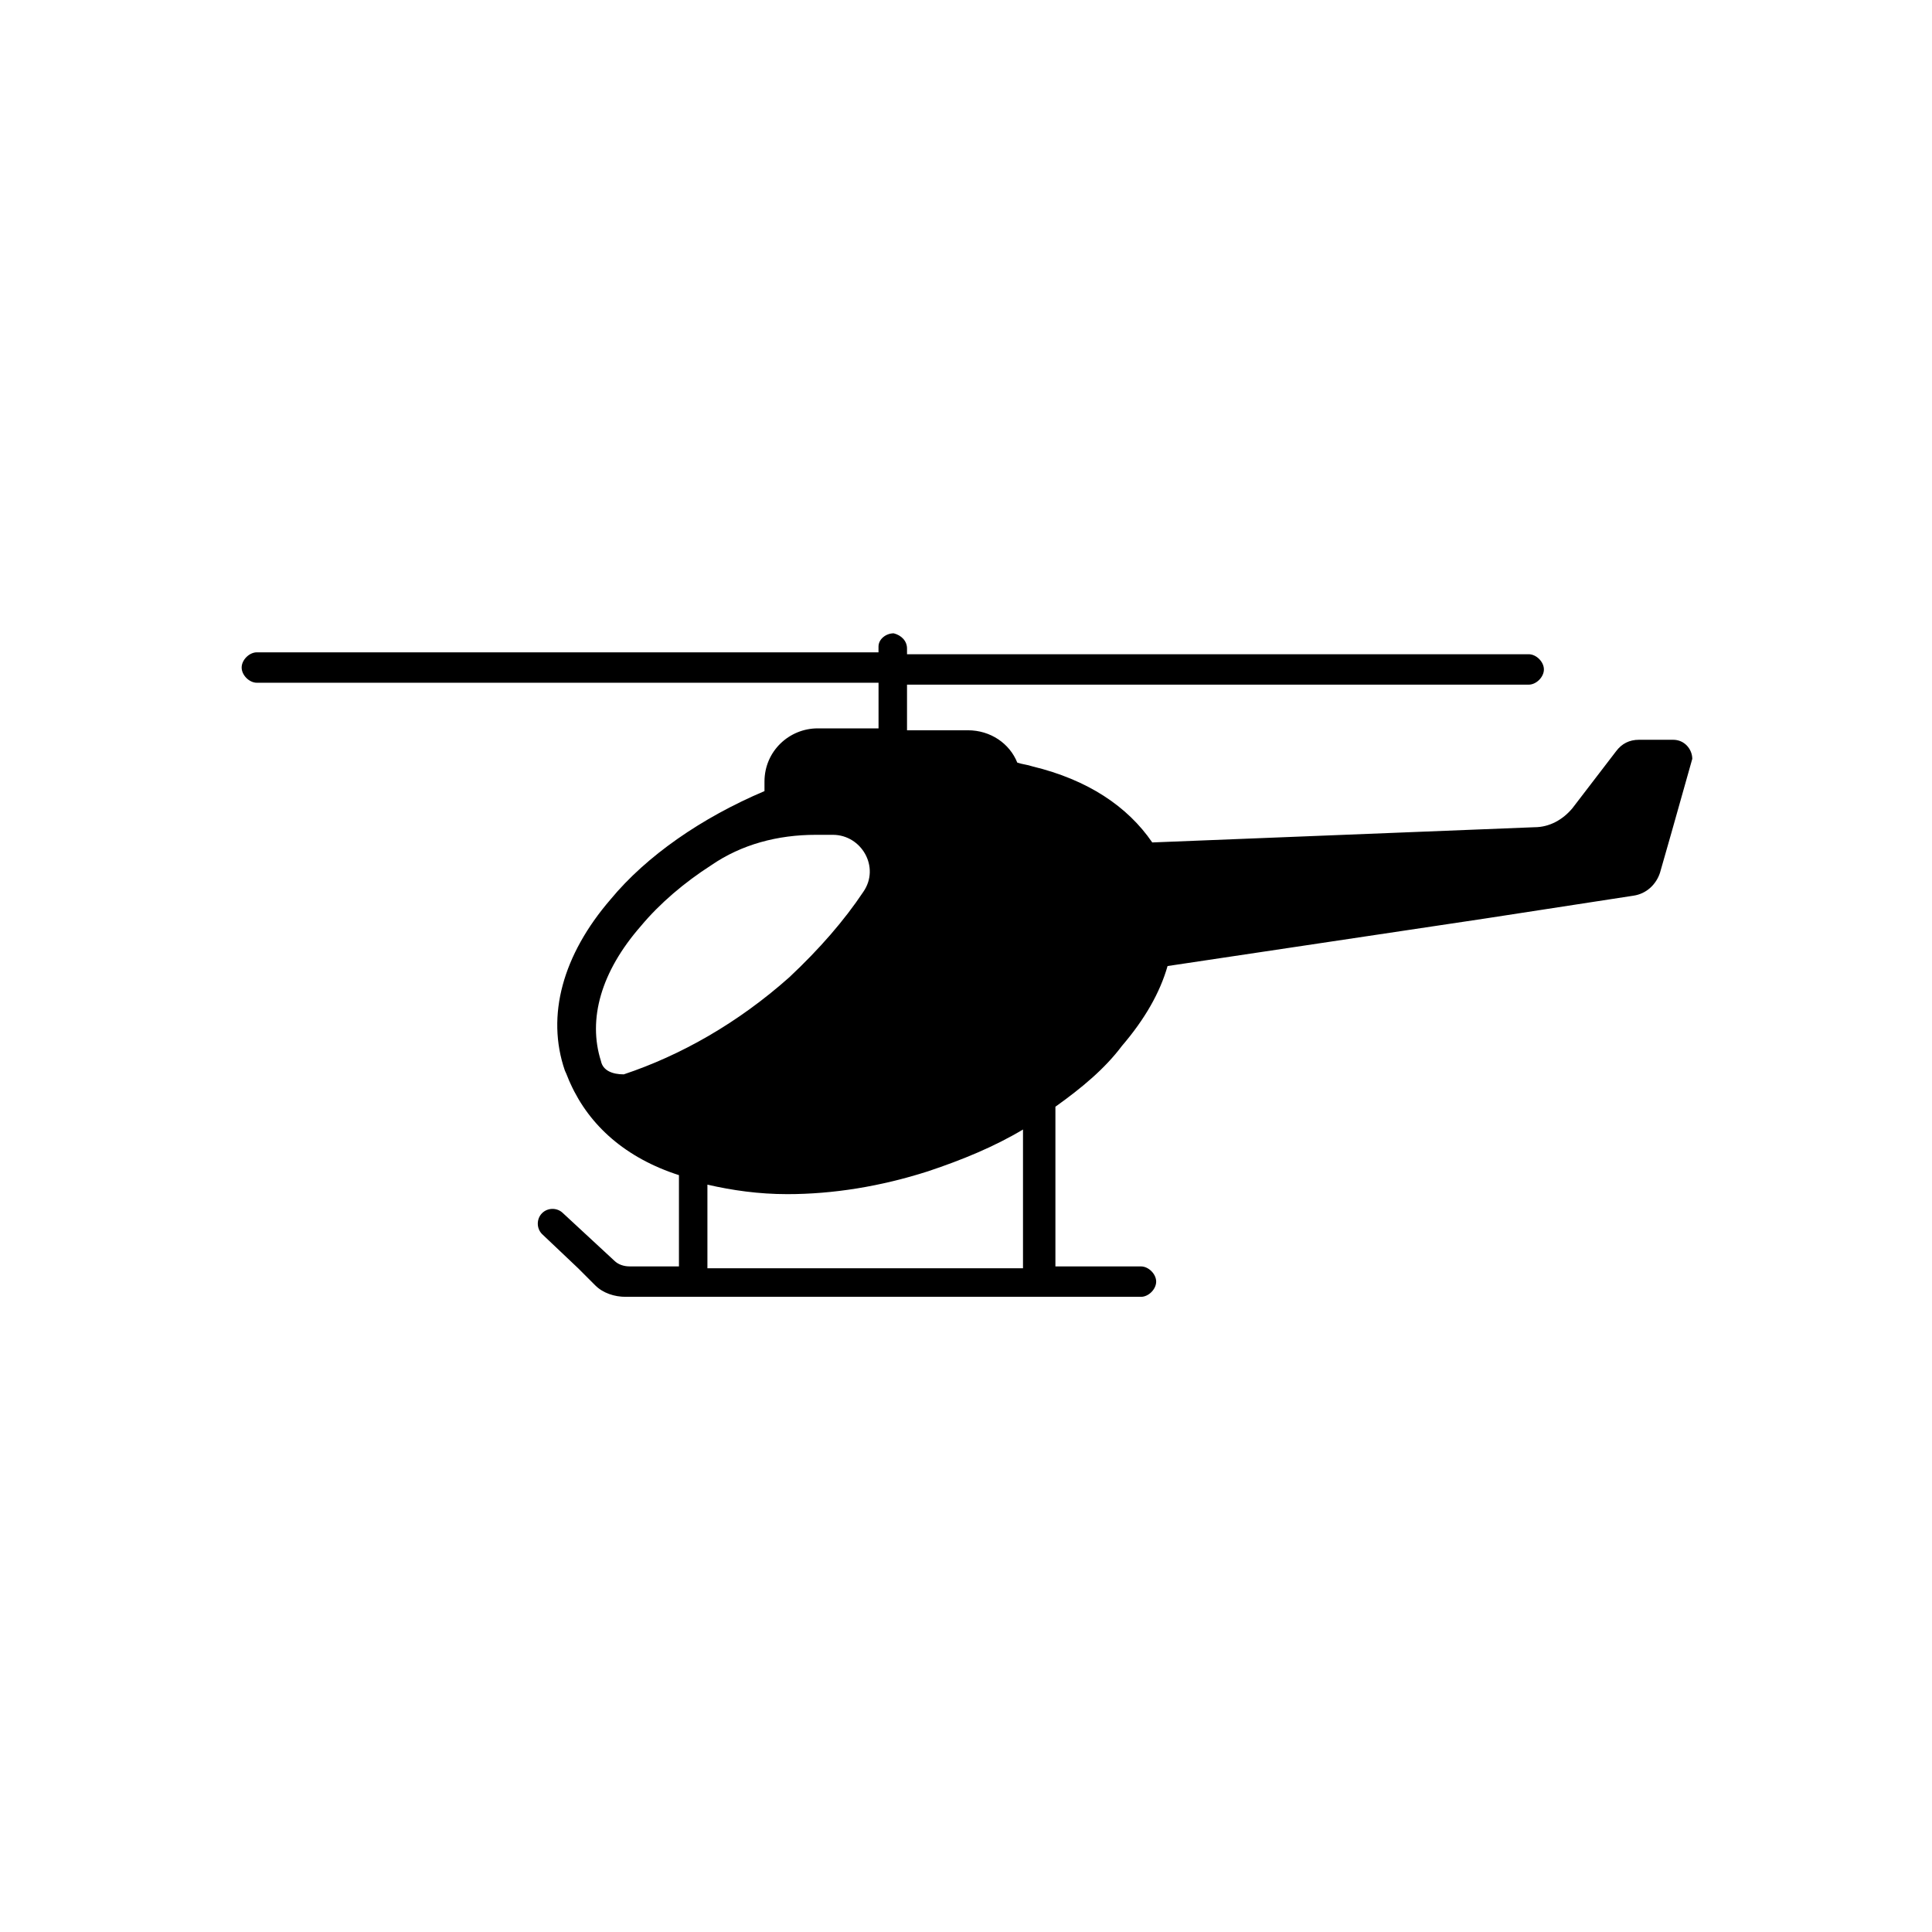 <?xml version="1.0" encoding="UTF-8"?>
<!-- Uploaded to: ICON Repo, www.svgrepo.com, Generator: ICON Repo Mixer Tools -->
<svg fill="#000000" width="800px" height="800px" version="1.1" viewBox="144 144 512 512" xmlns="http://www.w3.org/2000/svg">
 <path d="m587.41 340.05h-9.07c-2.519 0-4.535 1.008-6.047 3.023l-11.586 15.113c-2.519 3.023-6.047 5.039-10.078 5.039l-101.27 4.031c-6.551-9.574-17.129-16.625-31.738-20.152-1.512-0.504-2.519-0.504-4.031-1.008-2.016-5.039-7.055-8.566-13.098-8.566h-16.121v-12.09h164.75c2.016 0 4.031-2.016 4.031-4.031s-2.016-4.031-4.031-4.031h-164.75v-1.512c0-2.016-1.512-3.527-3.527-4.031-2.016 0-4.031 1.512-4.031 3.527v1.512h-164.74c-2.016 0-4.031 2.016-4.031 4.031s2.016 4.031 4.031 4.031h164.75v12.09h-16.121c-7.559 0-14.105 6.047-14.105 14.105v2.519c-16.625 7.055-31.234 17.129-40.809 28.719-12.594 14.609-17.129 30.73-12.09 45.344 0.504 1.008 1.008 2.519 1.512 3.527 5.039 11.082 14.609 19.648 28.719 24.184v24.184h-13.098c-1.512 0-3.023-0.504-4.031-1.512l-13.602-12.594c-1.512-1.512-4.031-1.512-5.543 0s-1.512 4.031 0 5.543l9.574 9.07 4.535 4.535c2.016 2.016 5.039 3.023 8.062 3.023h136.54c2.016 0 4.031-2.016 4.031-4.031s-2.016-4.031-4.031-4.031h-22.672v-42.32c7.055-5.039 13.098-10.078 17.633-16.121 6.047-7.055 10.078-14.105 12.09-21.16l84.137-12.594 39.297-6.047c3.527-0.504 6.047-3.023 7.055-6.047l3.023-10.578 5.543-19.648c-0.016-2.531-2.031-5.047-5.055-5.047zm-284.15 85.141c-3.527-11.082 0-23.68 10.578-35.77 5.039-6.047 11.586-11.586 18.641-16.121 8.062-5.543 17.633-8.062 27.711-8.062h4.535c7.559 0 12.594 8.566 8.062 15.113-5.039 7.559-11.586 15.113-19.648 22.672-13.602 12.09-28.719 20.656-43.832 25.695-3.023 0-5.543-1.008-6.047-3.527zm112.35 54.918h-84.137v-22.168c6.551 1.512 13.602 2.519 21.16 2.519 12.09 0 24.688-2.016 37.281-6.047 9.07-3.023 17.633-6.551 25.191-11.082v36.777z"/>
</svg>